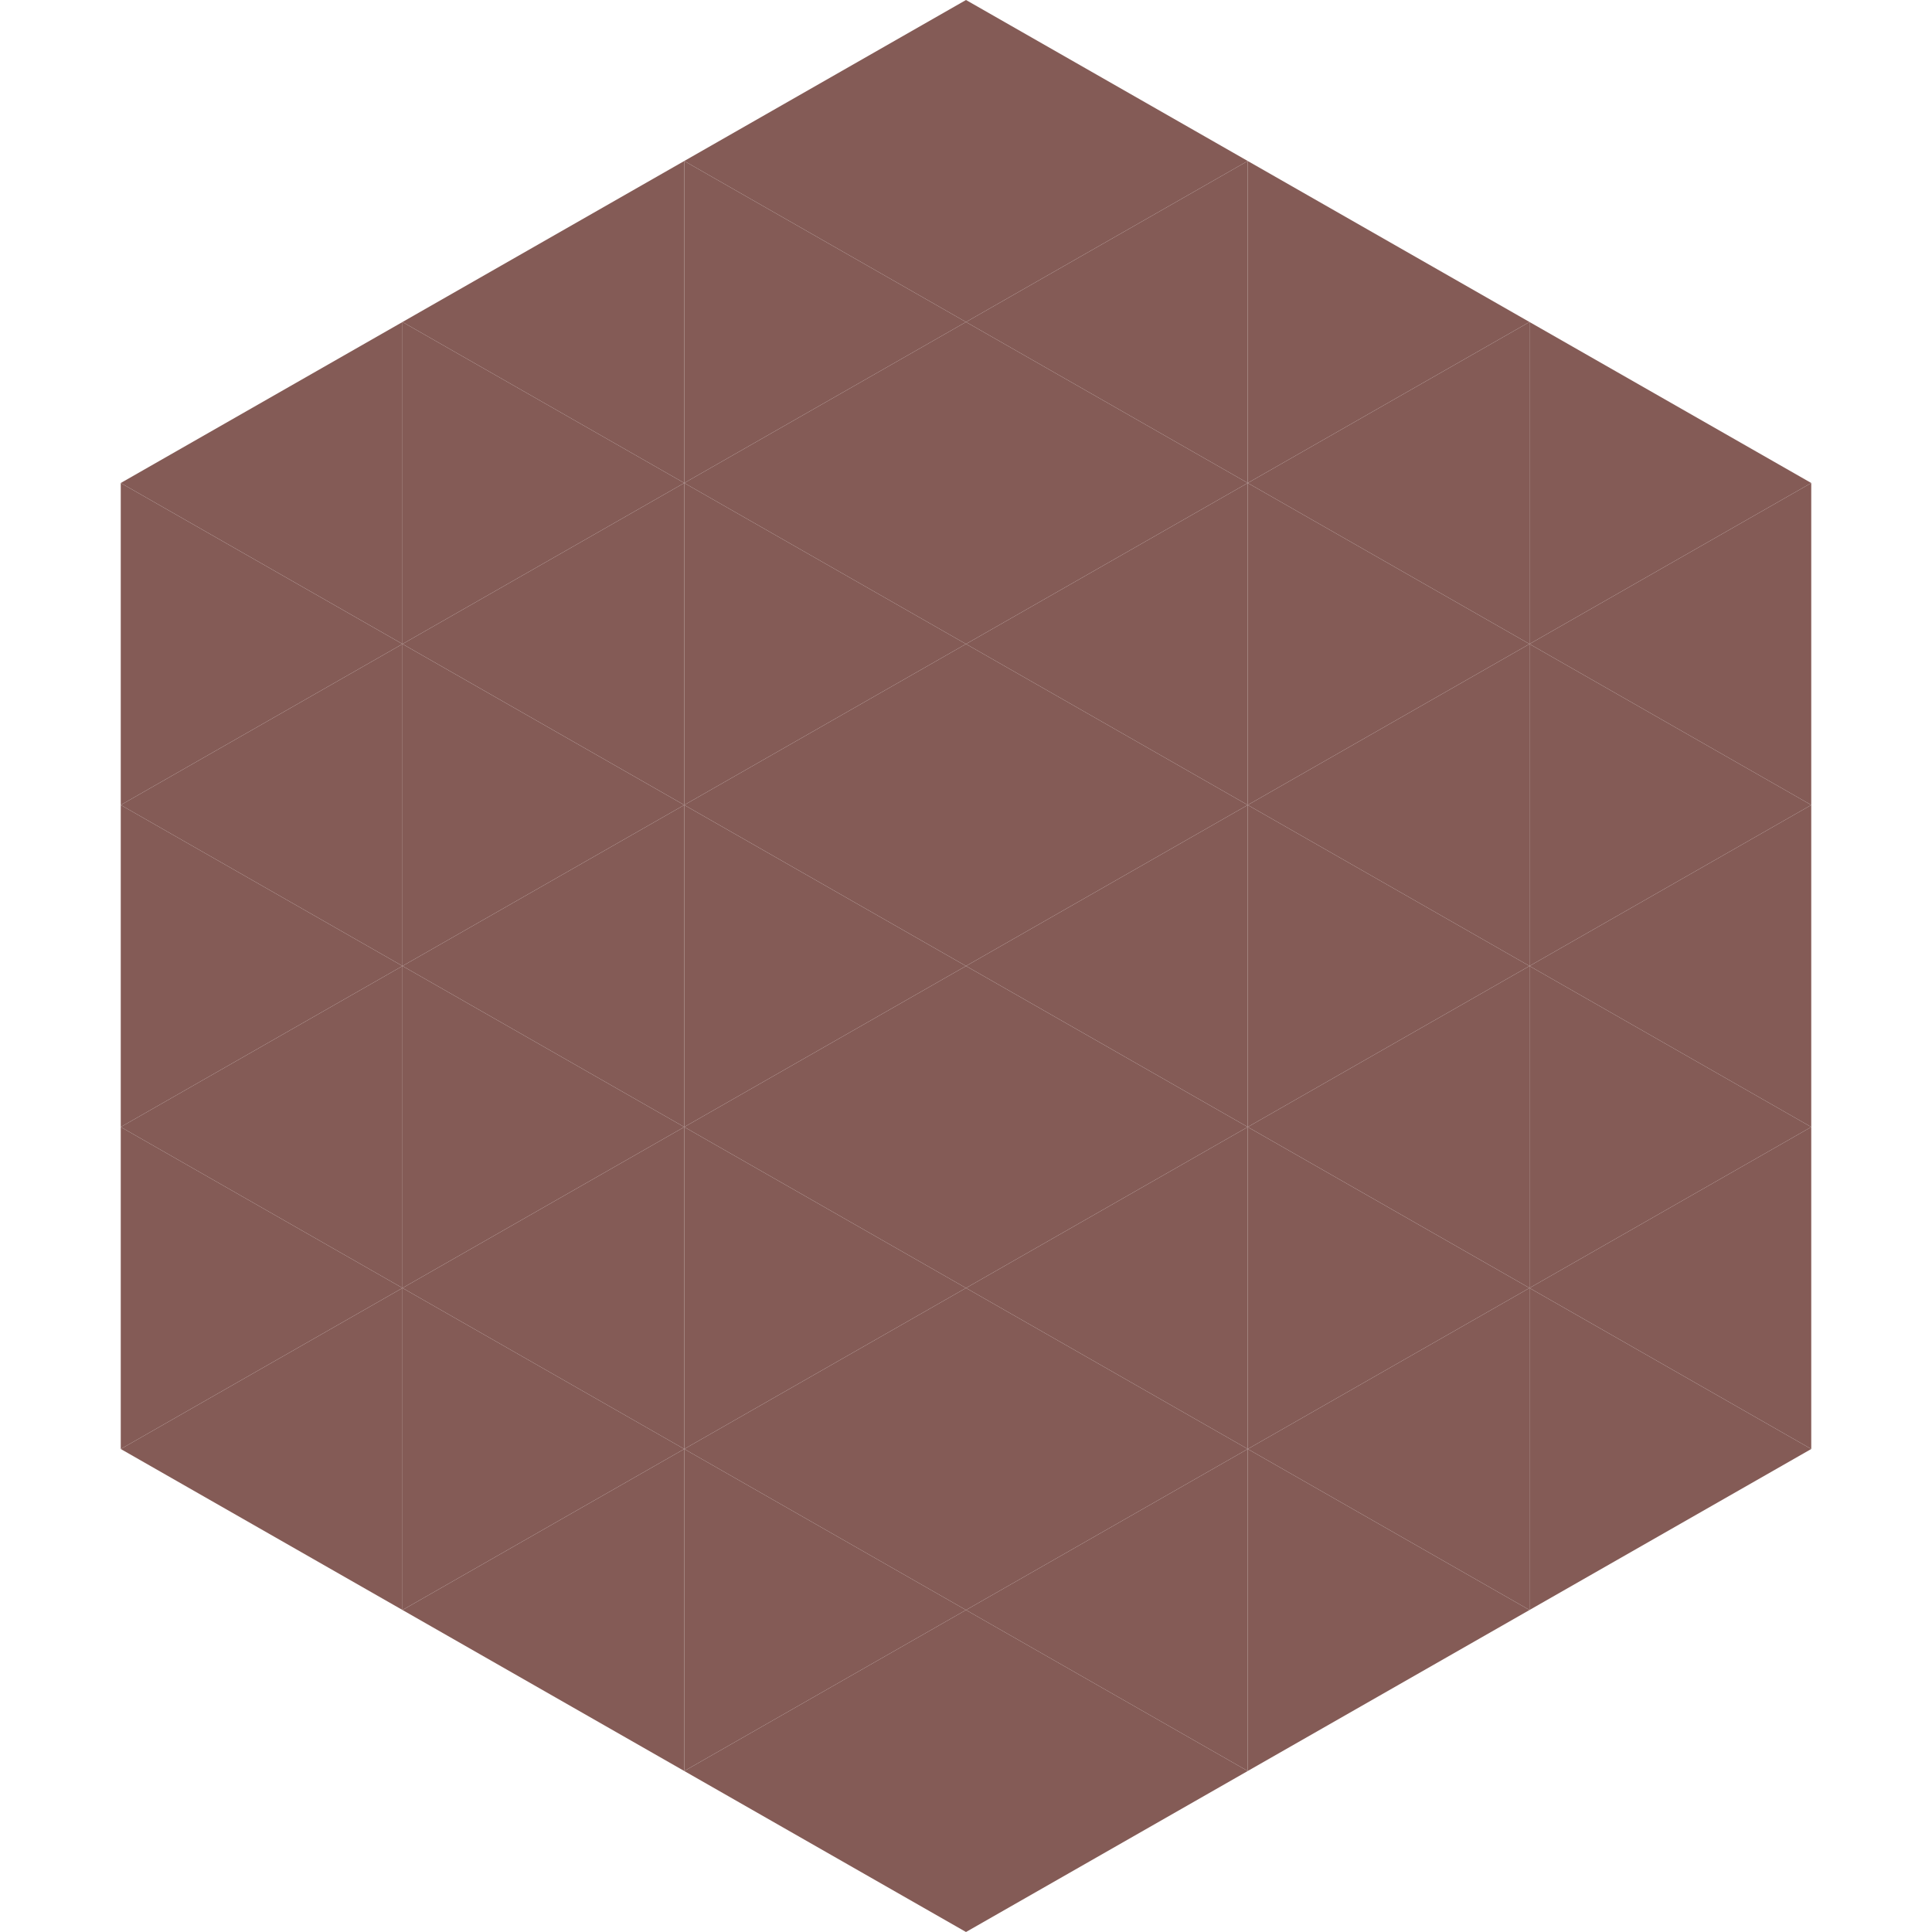 <?xml version="1.0"?>
<!-- Generated by SVGo -->
<svg width="240" height="240"
     xmlns="http://www.w3.org/2000/svg"
     xmlns:xlink="http://www.w3.org/1999/xlink">
<polygon points="50,40 15,60 50,80" style="fill:rgb(132,91,86)" />
<polygon points="190,40 225,60 190,80" style="fill:rgb(132,91,86)" />
<polygon points="15,60 50,80 15,100" style="fill:rgb(132,91,86)" />
<polygon points="225,60 190,80 225,100" style="fill:rgb(132,91,86)" />
<polygon points="50,80 15,100 50,120" style="fill:rgb(132,91,86)" />
<polygon points="190,80 225,100 190,120" style="fill:rgb(132,91,86)" />
<polygon points="15,100 50,120 15,140" style="fill:rgb(132,91,86)" />
<polygon points="225,100 190,120 225,140" style="fill:rgb(132,91,86)" />
<polygon points="50,120 15,140 50,160" style="fill:rgb(132,91,86)" />
<polygon points="190,120 225,140 190,160" style="fill:rgb(132,91,86)" />
<polygon points="15,140 50,160 15,180" style="fill:rgb(132,91,86)" />
<polygon points="225,140 190,160 225,180" style="fill:rgb(132,91,86)" />
<polygon points="50,160 15,180 50,200" style="fill:rgb(132,91,86)" />
<polygon points="190,160 225,180 190,200" style="fill:rgb(132,91,86)" />
<polygon points="15,180 50,200 15,220" style="fill:rgb(255,255,255); fill-opacity:0" />
<polygon points="225,180 190,200 225,220" style="fill:rgb(255,255,255); fill-opacity:0" />
<polygon points="50,0 85,20 50,40" style="fill:rgb(255,255,255); fill-opacity:0" />
<polygon points="190,0 155,20 190,40" style="fill:rgb(255,255,255); fill-opacity:0" />
<polygon points="85,20 50,40 85,60" style="fill:rgb(132,91,86)" />
<polygon points="155,20 190,40 155,60" style="fill:rgb(132,91,86)" />
<polygon points="50,40 85,60 50,80" style="fill:rgb(132,91,86)" />
<polygon points="190,40 155,60 190,80" style="fill:rgb(132,91,86)" />
<polygon points="85,60 50,80 85,100" style="fill:rgb(132,91,86)" />
<polygon points="155,60 190,80 155,100" style="fill:rgb(132,91,86)" />
<polygon points="50,80 85,100 50,120" style="fill:rgb(132,91,86)" />
<polygon points="190,80 155,100 190,120" style="fill:rgb(132,91,86)" />
<polygon points="85,100 50,120 85,140" style="fill:rgb(132,91,86)" />
<polygon points="155,100 190,120 155,140" style="fill:rgb(132,91,86)" />
<polygon points="50,120 85,140 50,160" style="fill:rgb(132,91,86)" />
<polygon points="190,120 155,140 190,160" style="fill:rgb(132,91,86)" />
<polygon points="85,140 50,160 85,180" style="fill:rgb(132,91,86)" />
<polygon points="155,140 190,160 155,180" style="fill:rgb(132,91,86)" />
<polygon points="50,160 85,180 50,200" style="fill:rgb(132,91,86)" />
<polygon points="190,160 155,180 190,200" style="fill:rgb(132,91,86)" />
<polygon points="85,180 50,200 85,220" style="fill:rgb(132,91,86)" />
<polygon points="155,180 190,200 155,220" style="fill:rgb(132,91,86)" />
<polygon points="120,0 85,20 120,40" style="fill:rgb(132,91,86)" />
<polygon points="120,0 155,20 120,40" style="fill:rgb(132,91,86)" />
<polygon points="85,20 120,40 85,60" style="fill:rgb(132,91,86)" />
<polygon points="155,20 120,40 155,60" style="fill:rgb(132,91,86)" />
<polygon points="120,40 85,60 120,80" style="fill:rgb(132,91,86)" />
<polygon points="120,40 155,60 120,80" style="fill:rgb(132,91,86)" />
<polygon points="85,60 120,80 85,100" style="fill:rgb(132,91,86)" />
<polygon points="155,60 120,80 155,100" style="fill:rgb(132,91,86)" />
<polygon points="120,80 85,100 120,120" style="fill:rgb(132,91,86)" />
<polygon points="120,80 155,100 120,120" style="fill:rgb(132,91,86)" />
<polygon points="85,100 120,120 85,140" style="fill:rgb(132,91,86)" />
<polygon points="155,100 120,120 155,140" style="fill:rgb(132,91,86)" />
<polygon points="120,120 85,140 120,160" style="fill:rgb(132,91,86)" />
<polygon points="120,120 155,140 120,160" style="fill:rgb(132,91,86)" />
<polygon points="85,140 120,160 85,180" style="fill:rgb(132,91,86)" />
<polygon points="155,140 120,160 155,180" style="fill:rgb(132,91,86)" />
<polygon points="120,160 85,180 120,200" style="fill:rgb(132,91,86)" />
<polygon points="120,160 155,180 120,200" style="fill:rgb(132,91,86)" />
<polygon points="85,180 120,200 85,220" style="fill:rgb(132,91,86)" />
<polygon points="155,180 120,200 155,220" style="fill:rgb(132,91,86)" />
<polygon points="120,200 85,220 120,240" style="fill:rgb(132,91,86)" />
<polygon points="120,200 155,220 120,240" style="fill:rgb(132,91,86)" />
<polygon points="85,220 120,240 85,260" style="fill:rgb(255,255,255); fill-opacity:0" />
<polygon points="155,220 120,240 155,260" style="fill:rgb(255,255,255); fill-opacity:0" />
</svg>
